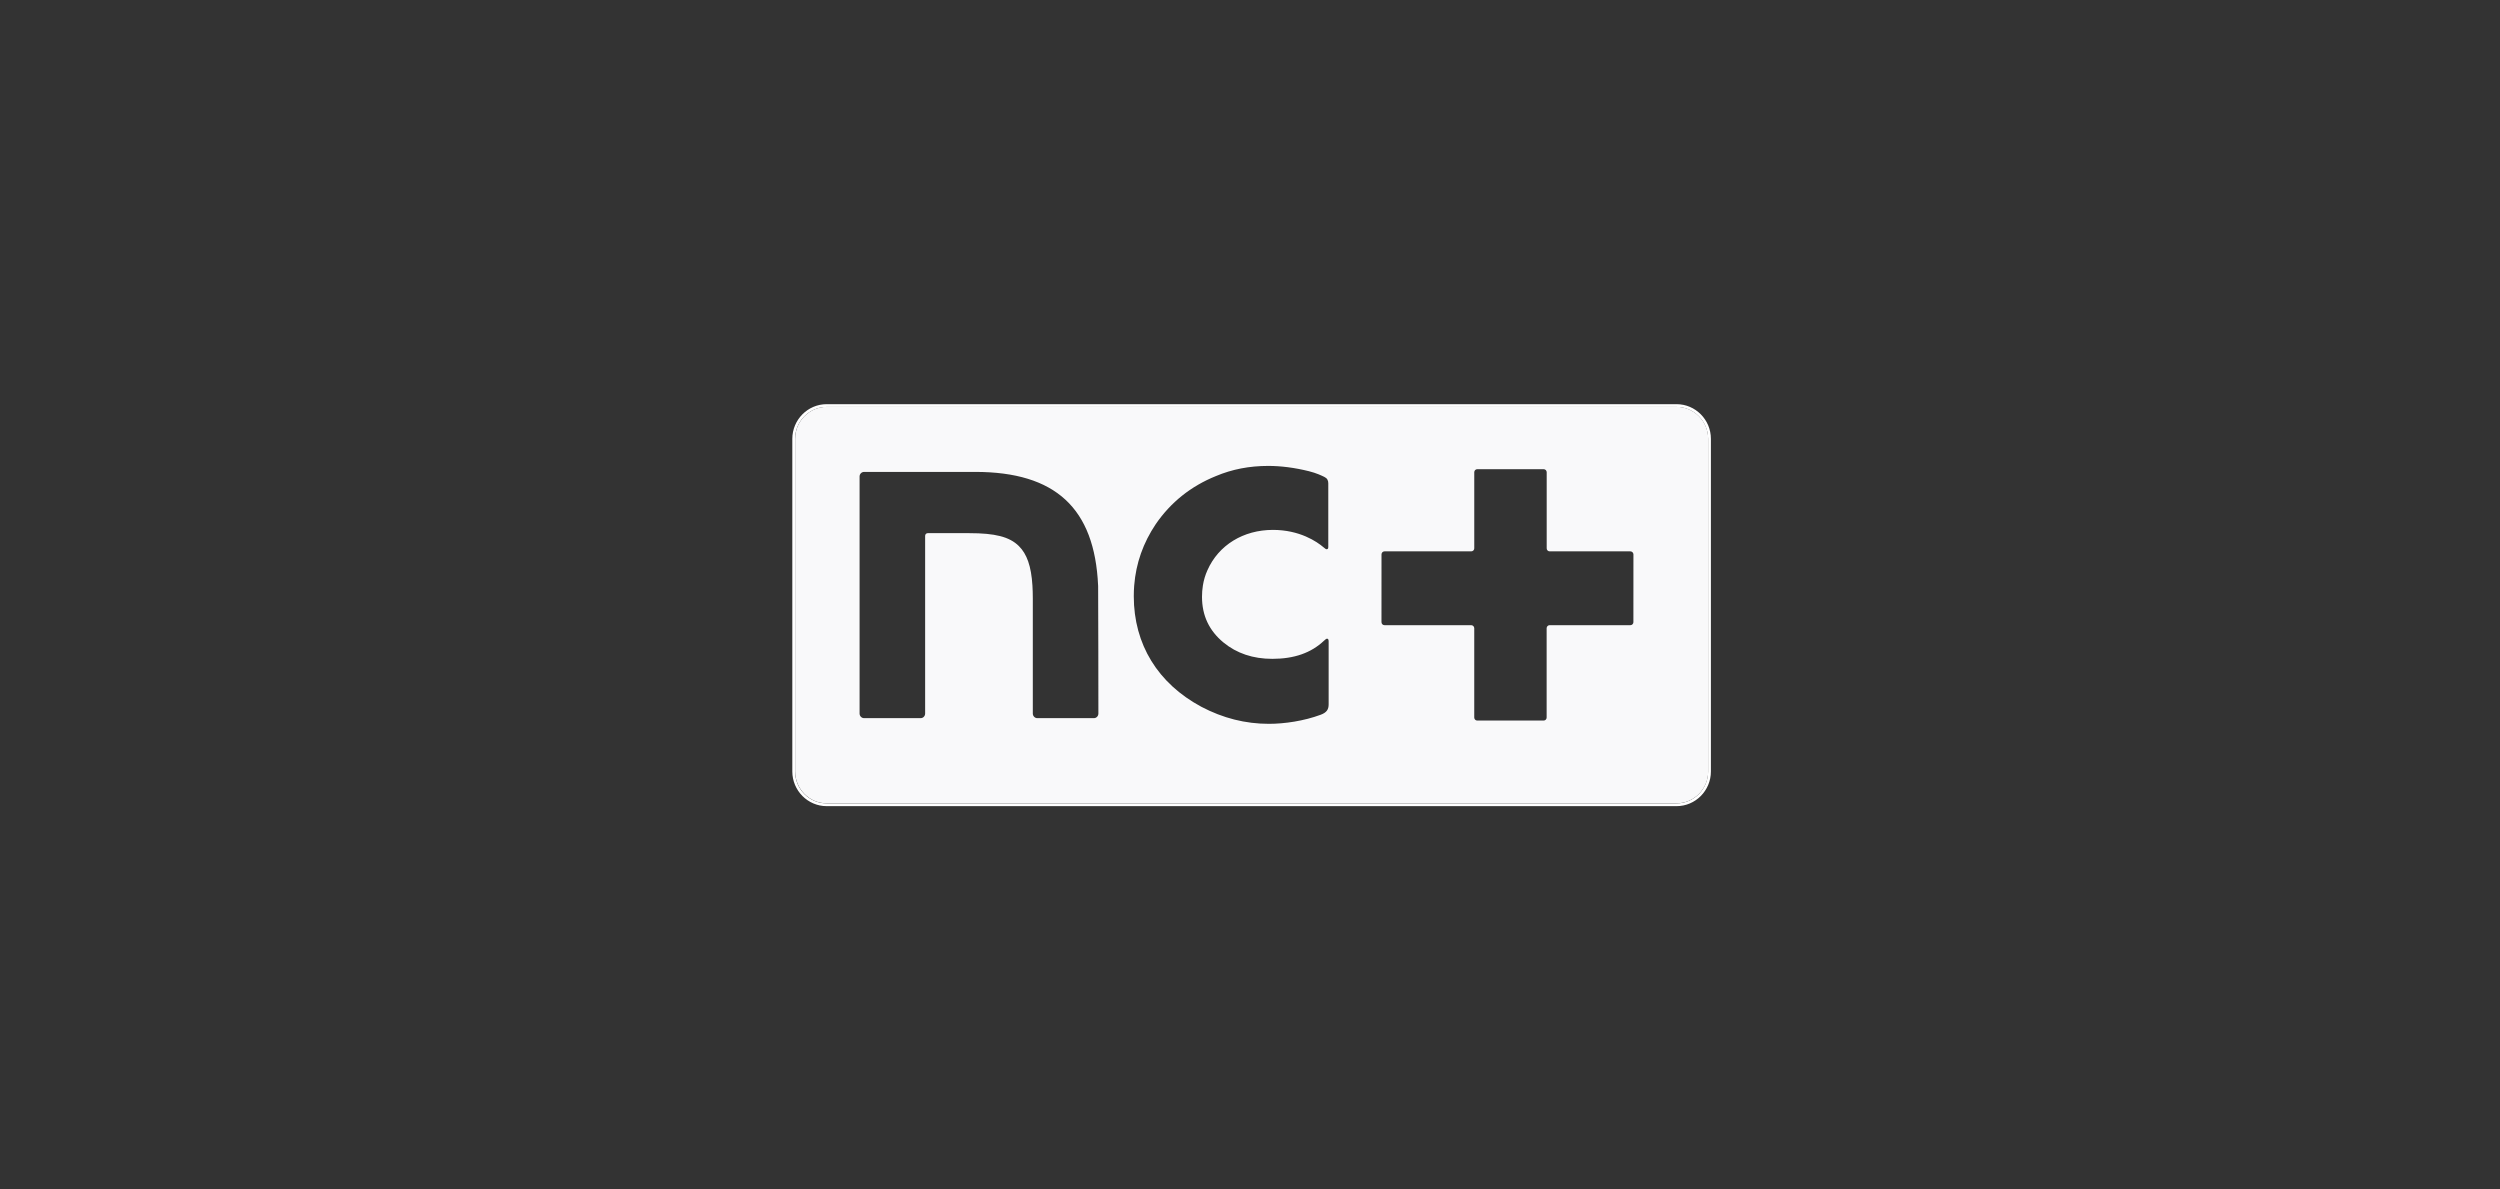 <?xml version="1.0"?>
<svg xmlns="http://www.w3.org/2000/svg" version="1.1" width="227" height="108" viewBox="0 0 227 108"><rect x="0" y="0" width="227" height="108" fill="#333333" stroke="none"/><svg width="227" height="121" viewBox="0 0 240 128" fill="none" x="0" y="-7">
<g clip-path="url(#clip0_16309_135552)">
<path d="M160.972 46.227H79.34C77.52 46.227 76.038 47.722 76.038 49.56V81.504C76.038 83.343 77.52 84.838 79.34 84.838H160.972C162.791 84.838 164.271 83.343 164.271 81.504V49.56C164.271 47.722 162.791 46.227 160.972 46.227ZM164.005 81.504C164.005 83.195 162.646 84.572 160.972 84.572H79.34C77.665 84.572 76.303 83.195 76.303 81.504V49.56C76.303 47.868 77.665 46.493 79.34 46.493H160.972C162.646 46.493 164.005 47.868 164.005 49.56" fill="white"/>
<path fill-rule="evenodd" clip-rule="evenodd" d="M79.346 46.486H160.978C162.652 46.486 164.011 47.861 164.012 49.553V81.497C164.012 83.188 162.652 84.566 160.979 84.566H79.346C77.672 84.566 76.309 83.188 76.309 81.497V49.553C76.309 47.861 77.671 46.486 79.346 46.486ZM127.097 68.957C127.212 68.849 127.329 68.751 127.397 68.751C127.524 68.751 127.554 68.86 127.554 69.047V75.06C127.554 75.553 127.362 75.847 126.793 76.058C125.178 76.658 123.312 76.931 121.815 76.931C119.564 76.931 117.41 76.391 115.326 75.293C111.157 73.055 108.837 69.304 108.837 64.672C108.837 64.327 108.85 63.986 108.876 63.651C109.044 61.501 109.744 59.538 110.955 57.737C112.391 55.655 114.313 54.109 116.727 53.133C118.292 52.473 119.954 52.158 121.749 52.158C122.955 52.158 124.261 52.319 125.661 52.666C126.391 52.851 126.859 53.076 127.135 53.211C127.412 53.342 127.52 53.544 127.52 53.827V59.953C127.52 60.113 127.455 60.158 127.358 60.161H127.352C127.293 60.161 127.214 60.103 127.063 59.974C126.428 59.432 124.78 58.303 122.203 58.303C119.368 58.303 116.986 59.753 115.911 62.178C115.699 62.648 115.554 63.138 115.474 63.652C115.416 64.002 115.39 64.362 115.39 64.733C115.39 66.532 116.077 67.981 117.446 69.113C118.718 70.159 120.284 70.689 122.143 70.689C124.257 70.689 125.876 70.11 127.097 68.957ZM93.614 52.733C101.307 52.737 105.077 56.208 105.41 63.648V63.648H105.413C105.428 64.012 105.437 75.942 105.437 75.942C105.437 76.192 105.241 76.387 105.004 76.387H99.575C99.335 76.387 99.138 76.188 99.138 75.943V64.857C99.138 64.424 99.125 64.023 99.102 63.648C98.987 61.793 98.574 60.619 97.796 59.852C96.889 58.956 95.489 58.617 93.05 58.617H89.042C88.904 58.617 88.796 58.73 88.796 58.87V75.942C88.796 76.191 88.6 76.386 88.363 76.386H82.932C82.694 76.386 82.499 76.188 82.499 75.942V53.174C82.499 52.931 82.694 52.733 82.932 52.733H93.614ZM156.54 60.365H148.785C148.623 60.365 148.498 60.238 148.498 60.076V52.761C148.498 52.603 148.366 52.472 148.207 52.472H141.829C141.669 52.472 141.541 52.603 141.541 52.761V60.076C141.541 60.238 141.406 60.365 141.25 60.365H132.915C132.754 60.365 132.631 60.498 132.631 60.661L132.629 67.163C132.629 67.324 132.753 67.455 132.915 67.455H141.247C141.405 67.455 141.54 67.586 141.54 67.749V76.327C141.54 76.489 141.669 76.617 141.827 76.617H148.207C148.364 76.617 148.496 76.489 148.493 76.327V67.749C148.493 67.586 148.621 67.455 148.782 67.455H156.535C156.695 67.455 156.819 67.333 156.826 67.178L156.83 60.646C156.819 60.492 156.696 60.365 156.54 60.365Z" fill="#F9F9FA"/>
</g>
<defs>
<clipPath id="clip0_16309_135552">
<rect width="88.702" height="39.062" fill="white" transform="translate(75.814 46)"/>
</clipPath>
</defs>
</svg></svg>
